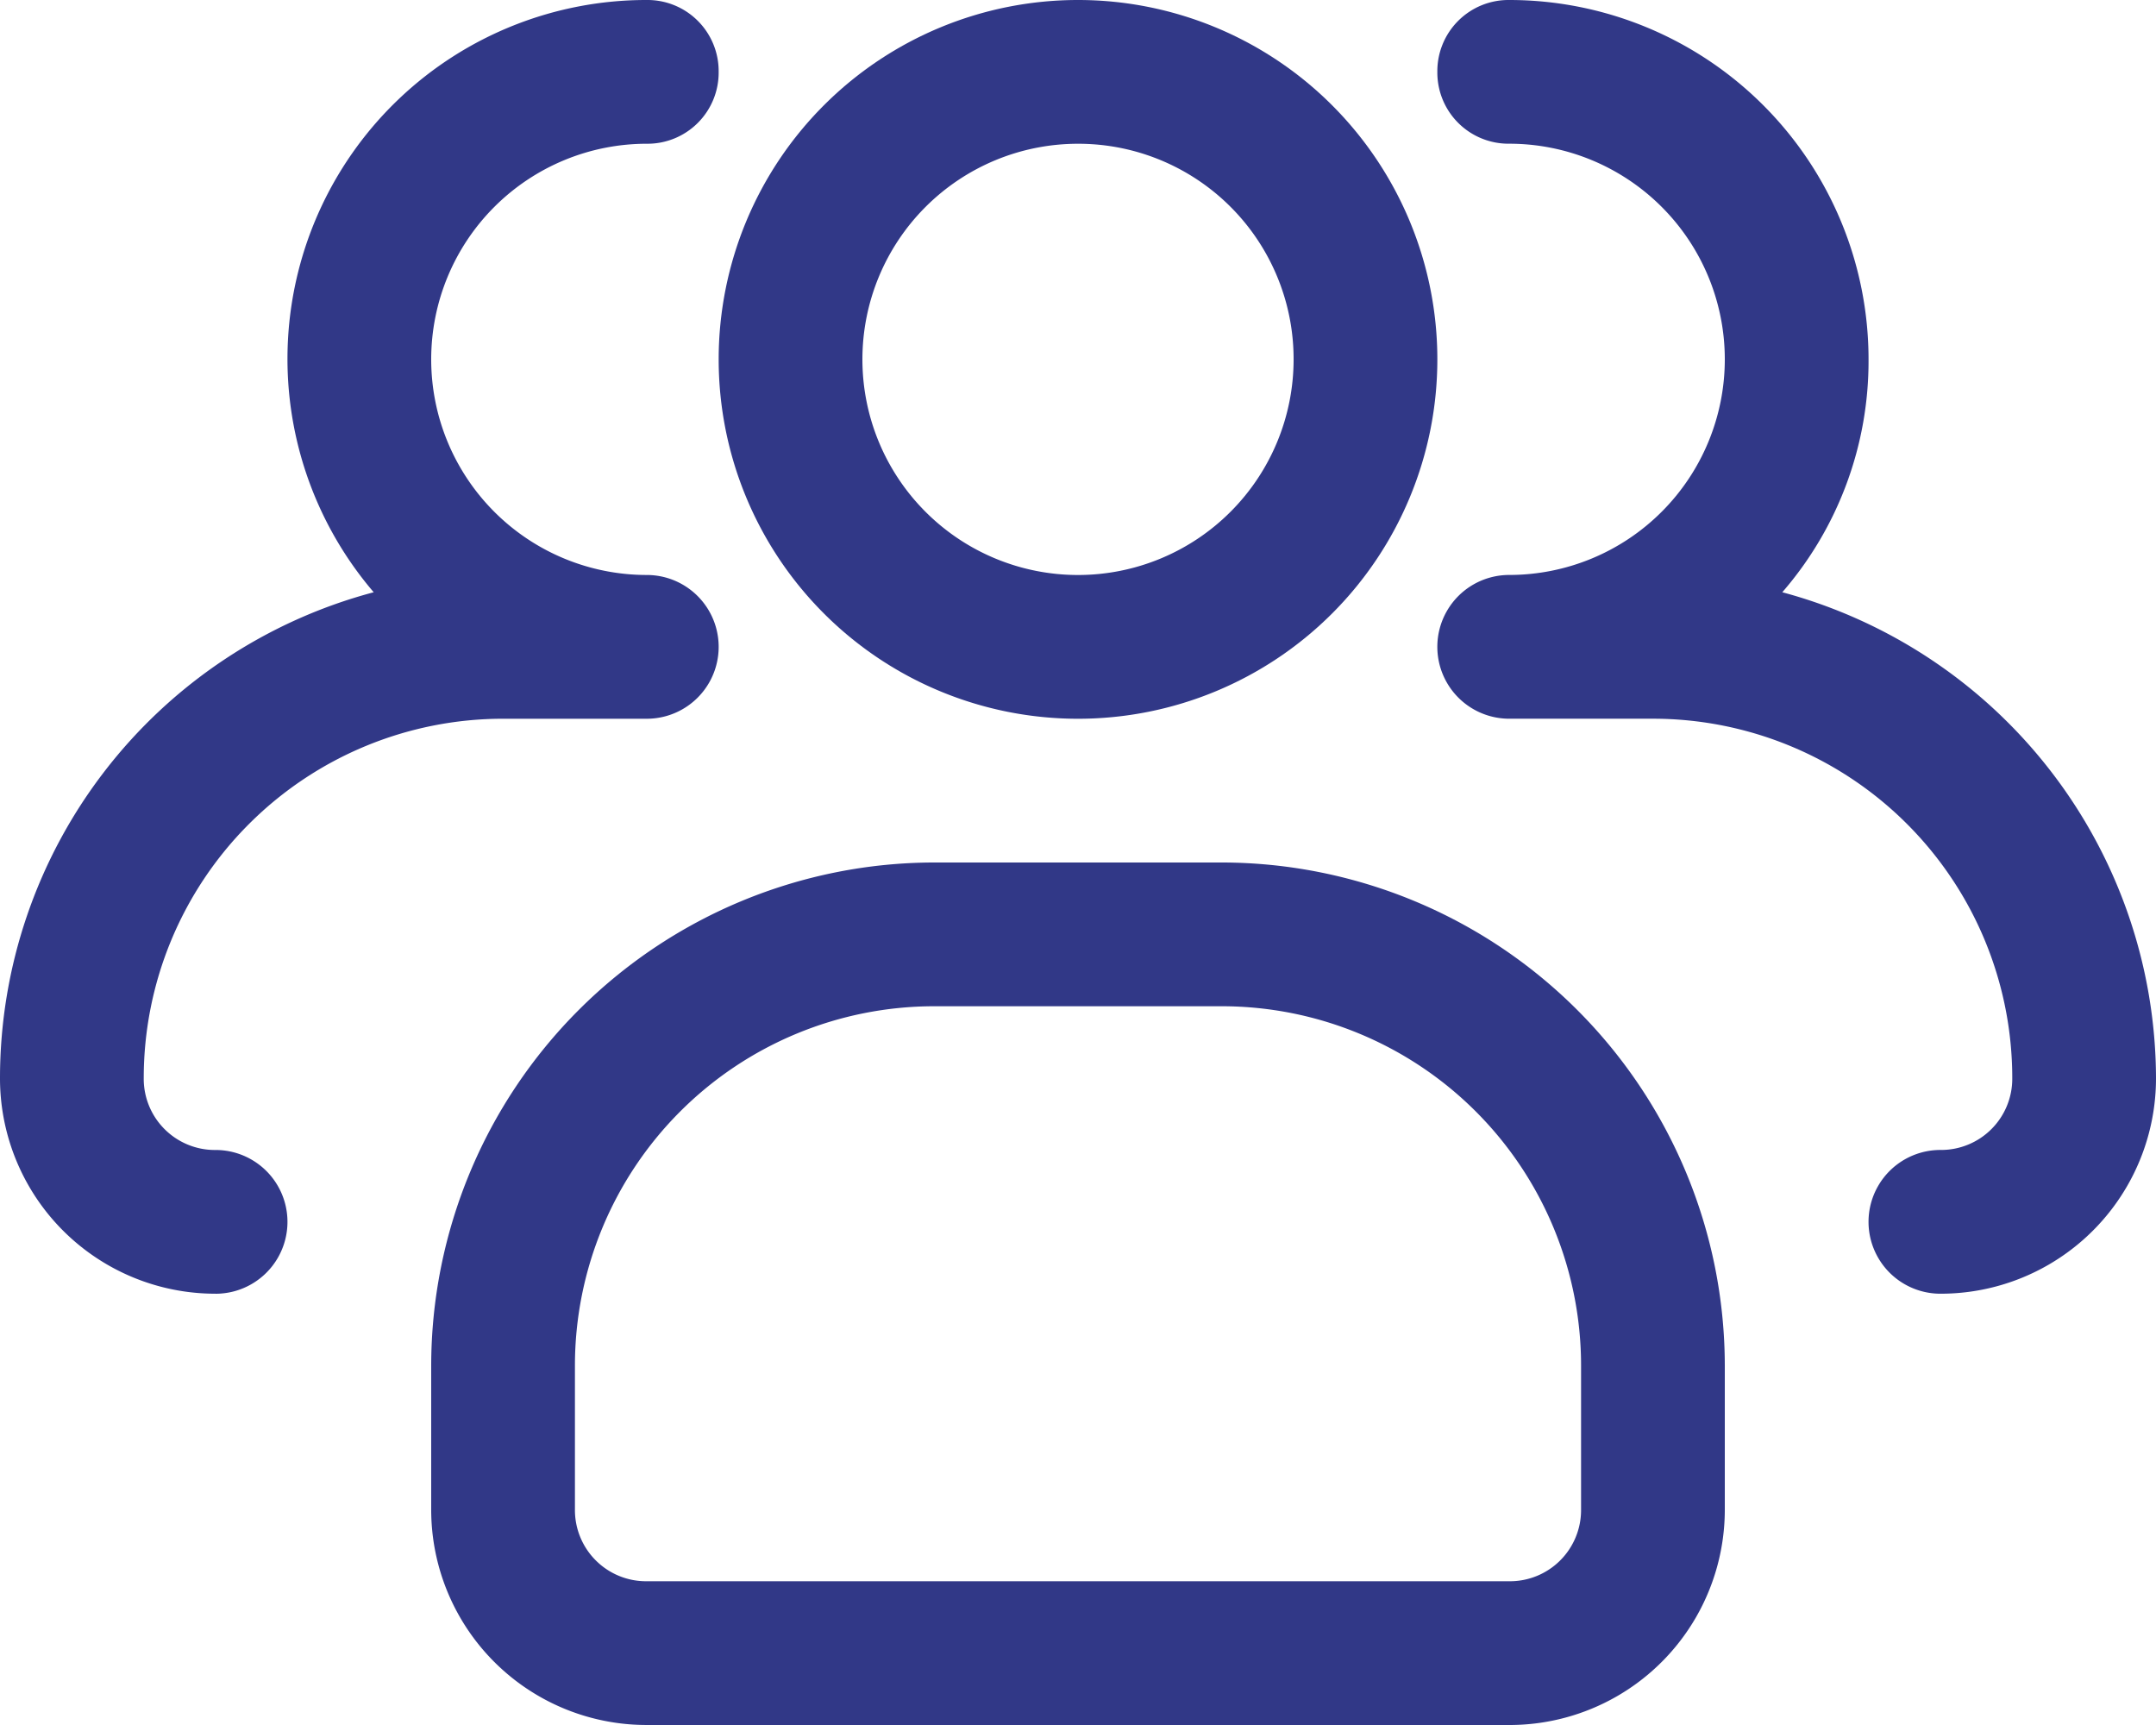 <?xml version="1.0" encoding="UTF-8"?>
<svg xmlns="http://www.w3.org/2000/svg" id="_1people" data-name="1people" width="137.171" height="109.737" viewBox="0 0 137.171 109.737">
  <path id="Path_41" data-name="Path 41" d="M27.862,47.724A22.862,22.862,0,1,1,50.724,24.862,22.862,22.862,0,0,1,27.862,47.724m0-36.579A13.717,13.717,0,1,0,41.579,24.862,13.7,13.7,0,0,0,27.862,11.145" transform="translate(40.724 -2)" fill="#313887"></path>
  <path id="Path_42" data-name="Path 42" d="M123.454,84.3a4.572,4.572,0,1,1,0-9.145,4.528,4.528,0,0,0,4.572-4.572,22.862,22.862,0,0,0-22.862-22.862H96.02a4.572,4.572,0,1,1,0-9.145,13.717,13.717,0,1,0,0-27.434,4.528,4.528,0,0,1-4.572-4.572A4.528,4.528,0,0,1,96.02,2a22.862,22.862,0,0,1,22.862,22.862,22.432,22.432,0,0,1-5.487,14.814,32.1,32.1,0,0,1,23.776,30.909A13.7,13.7,0,0,1,123.454,84.3m-109.737,0A13.7,13.7,0,0,1,0,70.585,31.991,31.991,0,0,1,23.776,39.676,22.83,22.83,0,0,1,41.151,2a4.528,4.528,0,0,1,4.572,4.572,4.528,4.528,0,0,1-4.572,4.572,13.717,13.717,0,1,0,0,27.434,4.572,4.572,0,1,1,0,9.145H32.007A22.862,22.862,0,0,0,9.145,70.585a4.528,4.528,0,0,0,4.572,4.572,4.572,4.572,0,1,1,0,9.145m82.3,27.434H41.151A13.7,13.7,0,0,1,27.434,98.02V88.875A32.042,32.042,0,0,1,59.441,56.868H77.73a32.042,32.042,0,0,1,32.007,32.007V98.02A13.7,13.7,0,0,1,96.02,111.737M59.441,66.013A22.862,22.862,0,0,0,36.579,88.875V98.02a4.528,4.528,0,0,0,4.572,4.572H96.02a4.528,4.528,0,0,0,4.572-4.572V88.875A22.862,22.862,0,0,0,77.73,66.013Z" transform="translate(0 -2)" fill="#313887"></path>
</svg>
